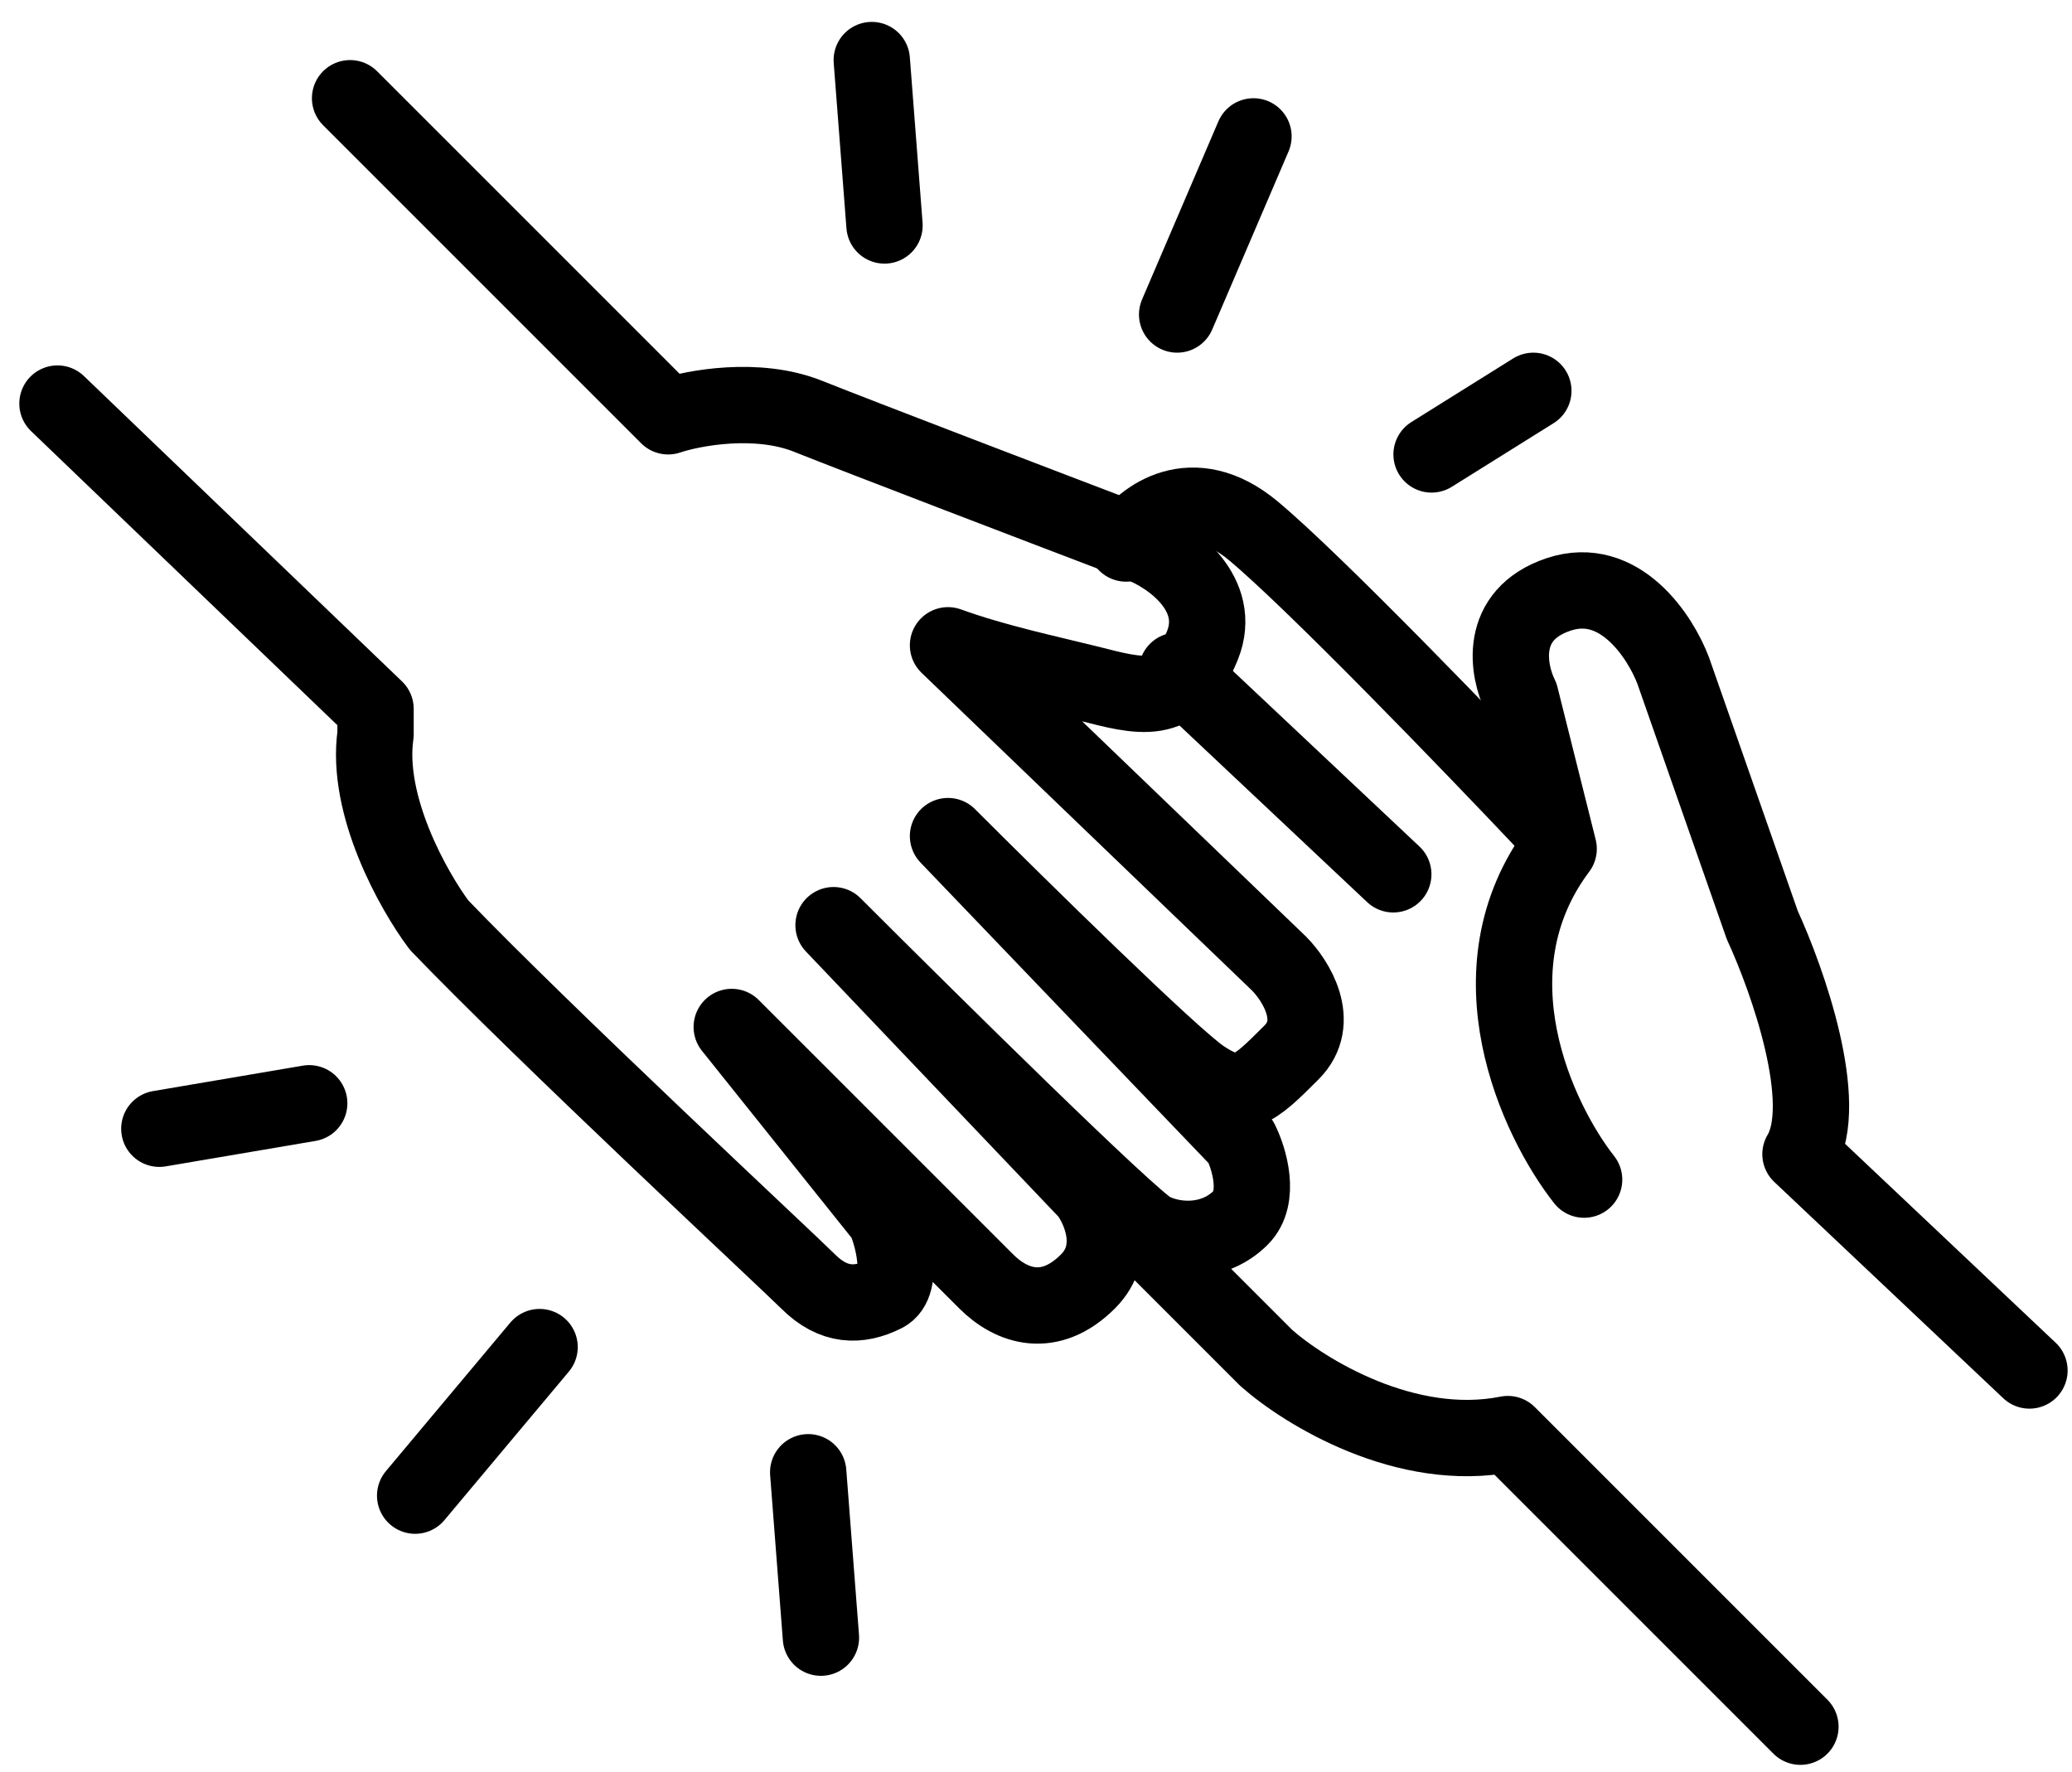 <svg width="69" height="59" viewBox="0 0 69 59" fill="none" xmlns="http://www.w3.org/2000/svg">
<path d="M37.078 40.13L42.162 45.214C43.433 46.344 46.822 48.434 50.212 47.756L59.956 57.5" stroke="black" stroke-width="2.542" stroke-linecap="round" stroke-linejoin="round"/>
<path d="M52.753 39.282C51.199 37.305 48.855 32.334 51.905 28.267L50.631 23.183C50.21 22.336 49.874 20.472 51.905 19.794C53.937 19.116 55.295 21.206 55.721 22.336L58.687 30.809C59.534 32.645 60.974 36.741 59.958 38.435L67.583 45.638" stroke="black" stroke-width="2.542" stroke-linecap="round" stroke-linejoin="round"/>
<path d="M46.398 29.115L39.195 22.336" stroke="black" stroke-width="2.542" stroke-linecap="round" stroke-linejoin="round"/>
<path d="M37.5 18.099C38.065 17.252 39.703 15.981 41.737 17.676C43.77 19.37 49.08 24.878 51.481 27.42" stroke="black" stroke-width="2.542" stroke-linecap="round" stroke-linejoin="round"/>
<path d="M11.658 3.271L22.25 13.863C23.097 13.58 25.216 13.185 26.91 13.863C28.605 14.54 34.96 16.97 37.925 18.099C39.055 18.523 40.722 19.794 40.044 21.489C39.197 23.607 37.925 23.183 36.231 22.759C34.875 22.421 33.124 22.053 31.57 21.489L42.586 32.08C43.151 32.645 44.026 34.029 43.01 35.046C41.739 36.317 41.315 36.74 40.044 35.893C39.027 35.215 33.971 30.244 31.57 27.843L41.315 38.011C41.597 38.576 41.993 39.876 41.315 40.553C40.468 41.401 39.197 41.401 38.349 40.977C37.671 40.638 31.006 34.057 27.758 30.809L36.231 39.706C36.654 40.271 37.248 41.655 36.231 42.672C34.96 43.943 33.689 43.519 32.842 42.672C32.164 41.994 26.91 36.74 24.368 34.199L29.452 40.553C29.735 41.118 30.13 42.757 29.452 43.095C28.605 43.519 27.758 43.519 26.91 42.672C26.232 41.994 18.154 34.481 14.624 30.809C13.777 29.679 12.167 26.827 12.506 24.454V23.607L1.914 13.439" stroke="black" stroke-width="2.542" stroke-linecap="round" stroke-linejoin="round"/>
<path d="M26.914 49.027L27.338 54.535" stroke="black" stroke-width="2.542" stroke-linecap="round" stroke-linejoin="round"/>
<path d="M29.031 2L29.455 7.508" stroke="black" stroke-width="2.542" stroke-linecap="round" stroke-linejoin="round"/>
<path d="M51.062 13.015L47.673 15.133" stroke="black" stroke-width="2.542" stroke-linecap="round" stroke-linejoin="round"/>
<path d="M41.742 4.542L39.2 10.473" stroke="black" stroke-width="2.542" stroke-linecap="round" stroke-linejoin="round"/>
<path d="M17.969 44.859L13.825 49.806" stroke="black" stroke-width="2.542" stroke-linecap="round" stroke-linejoin="round"/>
<path d="M10.297 36.74L5.306 37.588" stroke="black" stroke-width="2.542" stroke-linecap="round" stroke-linejoin="round"/>
</svg>
